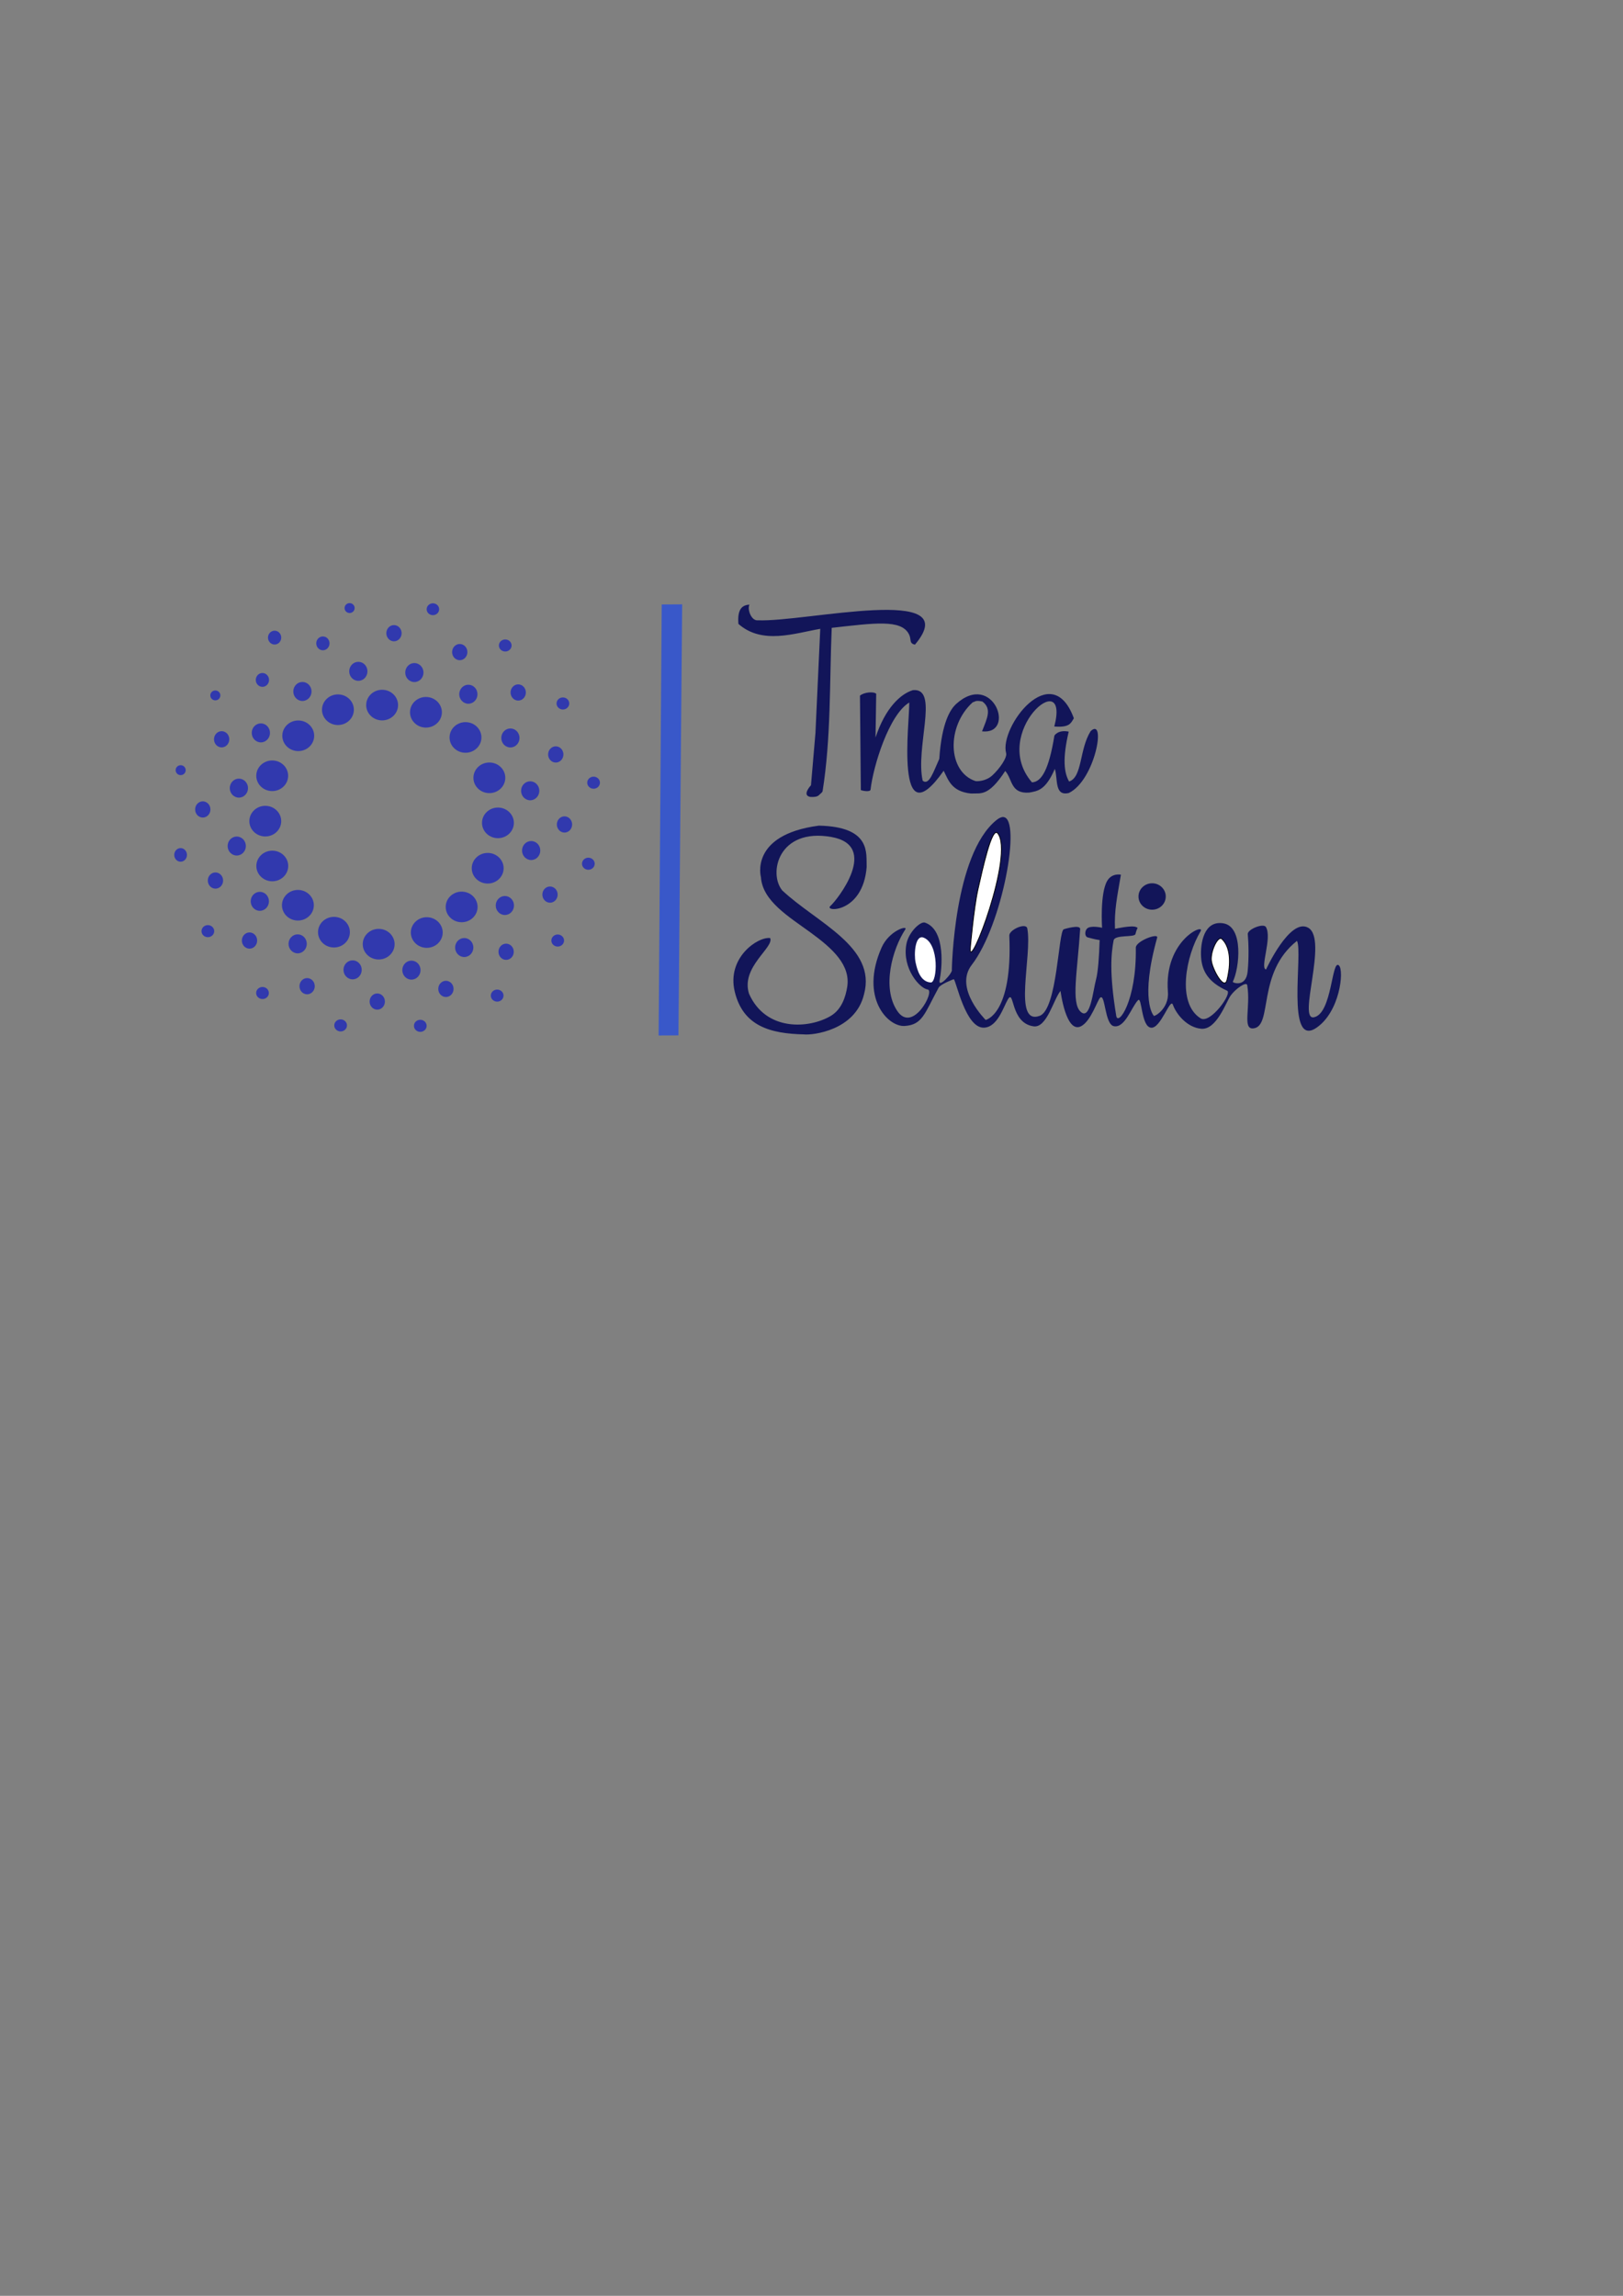 <svg id="svg8" version="1.1" viewBox="0 0 210 297" height="297mm" width="210mm" xmlns="http://www.w3.org/2000/svg">
  <rect x="0" y="0" width="210" height="297" fill="#808080" stroke="none"/>
  <defs id="defs2">
    
    
    
  </defs>
  
  <g id="layer1">
    <ellipse ry="0.895" rx="0.858" cy="82.485" cx="35.533" id="path140-1" style="fill:#3139ae;stroke-width:0.106"></ellipse>
    <ellipse ry="0.895" rx="0.858" cy="83.229" cx="41.778" id="path140-7-7" style="fill:#3139ae;stroke-width:0.106"></ellipse>
    <ellipse ry="0.895" rx="0.858" cy="87.96" cx="33.954" id="path140-7-1-3" style="fill:#3139ae;stroke-width:0.106"></ellipse>
    <ellipse ry="0.641" rx="0.651" cy="89.962" cx="27.862" id="path140-7-1-7-0" style="fill:#3139ae;stroke-width:0.078"></ellipse>
    <ellipse ry="0.641" rx="0.651" cy="99.634" cx="23.377" id="path140-7-1-7-7-9" style="fill:#3139ae;stroke-width:0.078"></ellipse>
    <ellipse ry="0.641" rx="0.651" cy="78.663" cx="45.236" id="path140-7-1-7-7-5-9" style="fill:#3139ae;stroke-width:0.078"></ellipse>
    <ellipse ry="0.767" rx="0.808" cy="78.814" cx="56.014" id="path140-7-1-7-7-5-0-5" style="fill:#3139ae;stroke-width:0.095"></ellipse>
    <ellipse ry="0.781" rx="0.822" cy="83.504" cx="65.373" id="path140-7-1-7-7-5-7-5" style="fill:#3139ae;stroke-width:0.097"></ellipse>
    <ellipse ry="0.781" rx="0.822" cy="91.005" cx="72.833" id="path140-7-1-7-7-5-7-1-8" style="fill:#3139ae;stroke-width:0.097"></ellipse>
    <ellipse ry="0.781" rx="0.822" cy="101.254" cx="76.804" id="path140-7-1-7-7-5-7-1-0-0" style="fill:#3139ae;stroke-width:0.097"></ellipse>
    <ellipse ry="0.781" rx="0.822" cy="111.737" cx="76.127" id="path140-7-1-7-7-5-7-1-0-6-2" style="fill:#3139ae;stroke-width:0.097"></ellipse>
    <ellipse ry="0.781" rx="0.822" cy="121.673" cx="72.162" id="path140-7-1-7-7-5-7-1-0-6-1-9" style="fill:#3139ae;stroke-width:0.097"></ellipse>
    <ellipse ry="0.781" rx="0.822" cy="128.798" cx="64.329" id="path140-7-1-7-7-5-7-1-0-6-1-3-0" style="fill:#3139ae;stroke-width:0.097"></ellipse>
    <ellipse ry="0.781" rx="0.822" cy="132.707" cx="54.382" id="path140-7-1-7-7-5-7-1-0-6-1-3-3-4" style="fill:#3139ae;stroke-width:0.097"></ellipse>
    <ellipse ry="0.781" rx="0.822" cy="132.653" cx="44.072" id="path140-7-1-7-7-5-7-1-0-6-1-3-3-1-6" style="fill:#3139ae;stroke-width:0.097"></ellipse>
    <ellipse ry="0.781" rx="0.822" cy="128.462" cx="33.965" id="path140-7-1-7-7-5-7-1-0-6-1-3-3-1-0-8" style="fill:#3139ae;stroke-width:0.097"></ellipse>
    <ellipse ry="0.781" rx="0.822" cy="120.459" cx="26.895" id="path140-7-1-7-7-5-7-1-0-6-1-3-3-1-0-2-6" style="fill:#3139ae;stroke-width:0.097"></ellipse>
    <ellipse ry="0.881" rx="0.822" cy="110.596" cx="23.368" id="path140-7-1-7-7-5-7-1-0-6-1-3-3-1-0-2-5-5" style="fill:#3139ae;stroke-width:0.103"></ellipse>
    <ellipse ry="1.049" rx="0.989" cy="113.913" cx="27.878" id="path140-7-1-7-7-5-7-1-0-6-1-3-3-1-0-2-5-2-5" style="fill:#3139ae;stroke-width:0.123"></ellipse>
    <ellipse ry="1.049" rx="0.989" cy="104.715" cx="26.239" id="path140-7-1-7-7-5-7-1-0-6-1-3-3-1-0-2-5-2-2-2" style="fill:#3139ae;stroke-width:0.123"></ellipse>
    <ellipse ry="1.049" rx="0.989" cy="95.638" cx="28.679" id="path140-7-1-7-7-5-7-1-0-6-1-3-3-1-0-2-5-2-2-0-9" style="fill:#3139ae;stroke-width:0.123"></ellipse>
    <ellipse ry="1.049" rx="0.989" cy="81.915" cx="50.976" id="path140-7-1-7-7-5-7-1-0-6-1-3-3-1-0-2-5-2-2-0-5-7" style="fill:#3139ae;stroke-width:0.123"></ellipse>
    <ellipse ry="1.049" rx="0.989" cy="84.359" cx="59.487" id="path140-7-1-7-7-5-7-1-0-6-1-3-3-1-0-2-5-2-2-0-5-4-0" style="fill:#3139ae;stroke-width:0.123"></ellipse>
    <ellipse ry="1.049" rx="0.989" cy="89.584" cx="67.051" id="path140-7-1-7-7-5-7-1-0-6-1-3-3-1-0-2-5-2-2-0-5-4-3-3" style="fill:#3139ae;stroke-width:0.123"></ellipse>
    <ellipse ry="1.049" rx="0.989" cy="97.6" cx="71.911" id="path140-7-1-7-7-5-7-1-0-6-1-3-3-1-0-2-5-2-2-0-5-4-3-2-7" style="fill:#3139ae;stroke-width:0.123"></ellipse>
    <ellipse ry="1.049" rx="0.989" cy="106.657" cx="73.039" id="path140-7-1-7-7-5-7-1-0-6-1-3-3-1-0-2-5-2-2-0-5-4-3-2-4-16" style="fill:#3139ae;stroke-width:0.123"></ellipse>
    <ellipse ry="1.049" rx="0.989" cy="115.731" cx="71.165" id="path140-7-1-7-7-5-7-1-0-6-1-3-3-1-0-2-5-2-2-0-5-4-3-2-4-1-6" style="fill:#3139ae;stroke-width:0.123"></ellipse>
    <ellipse ry="1.049" rx="0.989" cy="123.127" cx="65.487" id="path140-7-1-7-7-5-7-1-0-6-1-3-3-1-0-2-5-2-2-0-5-4-3-2-4-1-4-4" style="fill:#3139ae;stroke-width:0.123"></ellipse>
    <ellipse ry="1.049" rx="0.989" cy="127.93" cx="57.697" id="path140-7-1-7-7-5-7-1-0-6-1-3-3-1-0-2-5-2-2-0-5-4-3-2-4-1-4-1-25" style="fill:#3139ae;stroke-width:0.123"></ellipse>
    <ellipse ry="1.049" rx="0.989" cy="129.567" cx="48.813" id="path140-7-1-7-7-5-7-1-0-6-1-3-3-1-0-2-5-2-2-0-5-4-3-2-4-1-4-1-2-5" style="fill:#3139ae;stroke-width:0.123"></ellipse>
    <ellipse ry="1.049" rx="0.989" cy="127.58" cx="39.738" id="path140-7-1-7-7-5-7-1-0-6-1-3-3-1-0-2-5-2-2-0-5-4-3-2-4-1-4-1-2-7-83" style="fill:#3139ae;stroke-width:0.123"></ellipse>
    <ellipse ry="1.049" rx="0.989" cy="121.675" cx="32.284" id="path140-7-1-7-7-5-7-1-0-6-1-3-3-1-0-2-5-2-2-0-5-4-3-2-4-1-4-1-2-7-8-7" style="fill:#3139ae;stroke-width:0.123"></ellipse>
    <ellipse ry="1.229" rx="1.18" cy="116.601" cx="33.618" id="path140-7-1-7-7-5-7-1-0-6-1-3-3-1-0-2-5-2-2-0-5-4-3-2-4-1-4-1-2-7-8-9-2" style="fill:#3139ae;stroke-width:0.145"></ellipse>
    <ellipse ry="1.229" rx="1.18" cy="122.101" cx="38.515" id="path140-7-1-7-7-5-7-1-0-6-1-3-3-1-0-2-5-2-2-0-5-4-3-2-4-1-4-1-2-7-8-9-8-7" style="fill:#3139ae;stroke-width:0.145"></ellipse>
    <ellipse ry="1.229" rx="1.18" cy="125.465" cx="45.624" id="path140-7-1-7-7-5-7-1-0-6-1-3-3-1-0-2-5-2-2-0-5-4-3-2-4-1-4-1-2-7-8-9-8-1-4" style="fill:#3139ae;stroke-width:0.145"></ellipse>
    <ellipse ry="1.229" rx="1.18" cy="125.501" cx="53.235" id="path140-7-1-7-7-5-7-1-0-6-1-3-3-1-0-2-5-2-2-0-5-4-3-2-4-1-4-1-2-7-8-9-8-1-6-1" style="fill:#3139ae;stroke-width:0.145"></ellipse>
    <ellipse ry="1.229" rx="1.18" cy="122.578" cx="60.068" id="path140-7-1-7-7-5-7-1-0-6-1-3-3-1-0-2-5-2-2-0-5-4-3-2-4-1-4-1-2-7-8-9-8-1-6-8-0" style="fill:#3139ae;stroke-width:0.145"></ellipse>
    <ellipse ry="1.229" rx="1.18" cy="117.141" cx="65.324" id="path140-7-1-7-7-5-7-1-0-6-1-3-3-1-0-2-5-2-2-0-5-4-3-2-4-1-4-1-2-7-8-9-8-1-6-8-3-3" style="fill:#3139ae;stroke-width:0.145"></ellipse>
    <ellipse ry="1.229" rx="1.18" cy="110.031" cx="68.728" id="path140-7-1-7-7-5-7-1-0-6-1-3-3-1-0-2-5-2-2-0-5-4-3-2-4-1-4-1-2-7-8-9-8-1-6-8-3-9-9" style="fill:#3139ae;stroke-width:0.145"></ellipse>
    <ellipse ry="1.229" rx="1.18" cy="102.302" cx="68.603" id="path140-7-1-7-7-5-7-1-0-6-1-3-3-1-0-2-5-2-2-0-5-4-3-2-4-1-4-1-2-7-8-9-8-1-6-8-3-9-8-4" style="fill:#3139ae;stroke-width:0.145"></ellipse>
    <ellipse ry="1.229" rx="1.18" cy="95.467" cx="66.041" id="path140-7-1-7-7-5-7-1-0-6-1-3-3-1-0-2-5-2-2-0-5-4-3-2-4-1-4-1-2-7-8-9-8-1-6-8-3-9-8-5-4" style="fill:#3139ae;stroke-width:0.145"></ellipse>
    <ellipse ry="1.229" rx="1.18" cy="89.81" cx="60.601" id="path140-7-1-7-7-5-7-1-0-6-1-3-3-1-0-2-5-2-2-0-5-4-3-2-4-1-4-1-2-7-8-9-8-1-6-8-3-9-8-5-2-1" style="fill:#3139ae;stroke-width:0.145"></ellipse>
    <ellipse ry="1.229" rx="1.18" cy="87.006" cx="53.615" id="path140-7-1-7-7-5-7-1-0-6-1-3-3-1-0-2-5-2-2-0-5-4-3-2-4-1-4-1-2-7-8-9-8-1-6-8-3-9-8-5-2-3-9" style="fill:#3139ae;stroke-width:0.145"></ellipse>
    <ellipse ry="1.229" rx="1.18" cy="86.848" cx="46.365" id="path140-7-1-7-7-5-7-1-0-6-1-3-3-1-0-2-5-2-2-0-5-4-3-2-4-1-4-1-2-7-8-9-8-1-6-8-3-9-8-5-2-3-4-0" style="fill:#3139ae;stroke-width:0.145"></ellipse>
    <ellipse ry="1.229" rx="1.18" cy="89.453" cx="39.13" id="path140-7-1-7-7-5-7-1-0-6-1-3-3-1-0-2-5-2-2-0-5-4-3-2-4-1-4-1-2-7-8-9-8-1-6-8-3-9-8-5-2-3-4-6-2" style="fill:#3139ae;stroke-width:0.145"></ellipse>
    <ellipse ry="1.229" rx="1.18" cy="94.811" cx="33.753" id="path140-7-1-7-7-5-7-1-0-6-1-3-3-1-0-2-5-2-2-0-5-4-3-2-4-1-4-1-2-7-8-9-8-1-6-8-3-9-8-5-2-3-4-6-5-2" style="fill:#3139ae;stroke-width:0.145"></ellipse>
    <ellipse ry="1.229" rx="1.18" cy="101.957" cx="30.91" id="path140-7-1-7-7-5-7-1-0-6-1-3-3-1-0-2-5-2-2-0-5-4-3-2-4-1-4-1-2-7-8-9-8-1-6-8-3-9-8-5-2-3-4-6-5-4-4" style="fill:#3139ae;stroke-width:0.145"></ellipse>
    <ellipse ry="1.229" rx="1.18" cy="109.448" cx="30.632" id="path140-7-1-7-7-5-7-1-0-6-1-3-3-1-0-2-5-2-2-0-5-4-3-2-4-1-4-1-2-7-8-9-8-1-6-8-3-9-8-5-2-3-4-6-5-4-7-73" style="fill:#3139ae;stroke-width:0.145"></ellipse>
    <ellipse ry="1.981" rx="2.062" cy="106.228" cx="34.325" id="path140-7-1-7-7-5-7-1-0-6-1-3-3-1-0-2-5-2-2-0-5-4-3-2-4-1-4-1-2-7-8-9-8-1-6-8-3-9-8-5-2-3-4-6-5-4-7-7-0" style="fill:#3139ae;stroke-width:0.244"></ellipse>
    <ellipse ry="1.981" rx="2.062" cy="112.028" cx="35.231" id="path140-7-1-7-7-5-7-1-0-6-1-3-3-1-0-2-5-2-2-0-5-4-3-2-4-1-4-1-2-7-8-9-8-1-6-8-3-9-8-5-2-3-4-6-5-4-7-7-3-0" style="fill:#3139ae;stroke-width:0.244"></ellipse>
    <ellipse ry="1.981" rx="2.062" cy="117.107" cx="38.545" id="path140-7-1-7-7-5-7-1-0-6-1-3-3-1-0-2-5-2-2-0-5-4-3-2-4-1-4-1-2-7-8-9-8-1-6-8-3-9-8-5-2-3-4-6-5-4-7-7-3-2-9" style="fill:#3139ae;stroke-width:0.244"></ellipse>
    <ellipse ry="1.981" rx="2.062" cy="120.592" cx="43.21" id="path140-7-1-7-7-5-7-1-0-6-1-3-3-1-0-2-5-2-2-0-5-4-3-2-4-1-4-1-2-7-8-9-8-1-6-8-3-9-8-5-2-3-4-6-5-4-7-7-3-2-8-5" style="fill:#3139ae;stroke-width:0.244"></ellipse>
    <ellipse ry="1.981" rx="2.062" cy="122.145" cx="48.997" id="path140-7-1-7-7-5-7-1-0-6-1-3-3-1-0-2-5-2-2-0-5-4-3-2-4-1-4-1-2-7-8-9-8-1-6-8-3-9-8-5-2-3-4-6-5-4-7-7-3-2-8-0-2" style="fill:#3139ae;stroke-width:0.244"></ellipse>
    <ellipse ry="1.981" rx="2.062" cy="120.637" cx="55.219" id="path140-7-1-7-7-5-7-1-0-6-1-3-3-1-0-2-5-2-2-0-5-4-3-2-4-1-4-1-2-7-8-9-8-1-6-8-3-9-8-5-2-3-4-6-5-4-7-7-3-2-8-0-4-6" style="fill:#3139ae;stroke-width:0.244"></ellipse>
    <ellipse ry="1.981" rx="2.062" cy="117.326" cx="59.732" id="path140-7-1-7-7-5-7-1-0-6-1-3-3-1-0-2-5-2-2-0-5-4-3-2-4-1-4-1-2-7-8-9-8-1-6-8-3-9-8-5-2-3-4-6-5-4-7-7-3-2-8-0-4-3-6" style="fill:#3139ae;stroke-width:0.244"></ellipse>
    <ellipse ry="1.981" rx="2.062" cy="112.321" cx="63.102" id="path140-7-1-7-7-5-7-1-0-6-1-3-3-1-0-2-5-2-2-0-5-4-3-2-4-1-4-1-2-7-8-9-8-1-6-8-3-9-8-5-2-3-4-6-5-4-7-7-3-2-8-0-4-3-3-8" style="fill:#3139ae;stroke-width:0.244"></ellipse>
    <ellipse ry="1.981" rx="2.062" cy="106.451" cx="64.428" id="path140-7-1-7-7-5-7-1-0-6-1-3-3-1-0-2-5-2-2-0-5-4-3-2-4-1-4-1-2-7-8-9-8-1-6-8-3-9-8-5-2-3-4-6-5-4-7-7-3-2-8-0-4-3-3-6-5" style="fill:#3139ae;stroke-width:0.244"></ellipse>
    <ellipse ry="1.981" rx="2.062" cy="100.623" cx="63.318" id="path140-7-1-7-7-5-7-1-0-6-1-3-3-1-0-2-5-2-2-0-5-4-3-2-4-1-4-1-2-7-8-9-8-1-6-8-3-9-8-5-2-3-4-6-5-4-7-7-3-2-8-0-4-3-3-6-4-3" style="fill:#3139ae;stroke-width:0.244"></ellipse>
    <ellipse ry="1.981" rx="2.062" cy="95.401" cx="60.23" id="path140-7-1-7-7-5-7-1-0-6-1-3-3-1-0-2-5-2-2-0-5-4-3-2-4-1-4-1-2-7-8-9-8-1-6-8-3-9-8-5-2-3-4-6-5-4-7-7-3-2-8-0-4-3-3-6-4-0-7" style="fill:#3139ae;stroke-width:0.244"></ellipse>
    <ellipse ry="1.981" rx="2.062" cy="92.145" cx="55.113" id="path140-7-1-7-7-5-7-1-0-6-1-3-3-1-0-2-5-2-2-0-5-4-3-2-4-1-4-1-2-7-8-9-8-1-6-8-3-9-8-5-2-3-4-6-5-4-7-7-3-2-8-0-4-3-3-6-4-0-1-3" style="fill:#3139ae;stroke-width:0.244"></ellipse>
    <ellipse ry="1.981" rx="2.062" cy="91.214" cx="49.443" id="path140-7-1-7-7-5-7-1-0-6-1-3-3-1-0-2-5-2-2-0-5-4-3-2-4-1-4-1-2-7-8-9-8-1-6-8-3-9-8-5-2-3-4-6-5-4-7-7-3-2-8-0-4-3-3-6-4-0-1-6-32" style="fill:#3139ae;stroke-width:0.244"></ellipse>
    <ellipse ry="1.981" rx="2.062" cy="91.813" cx="43.725" id="path140-7-1-7-7-5-7-1-0-6-1-3-3-1-0-2-5-2-2-0-5-4-3-2-4-1-4-1-2-7-8-9-8-1-6-8-3-9-8-5-2-3-4-6-5-4-7-7-3-2-8-0-4-3-3-6-4-0-1-6-3-1" style="fill:#3139ae;stroke-width:0.244"></ellipse>
    <ellipse ry="1.981" rx="2.062" cy="95.185" cx="38.59" id="path140-7-1-7-7-5-7-1-0-6-1-3-3-1-0-2-5-2-2-0-5-4-3-2-4-1-4-1-2-7-8-9-8-1-6-8-3-9-8-5-2-3-4-6-5-4-7-7-3-2-8-0-4-3-3-6-4-0-1-6-3-8-3" style="fill:#3139ae;stroke-width:0.244"></ellipse>
    <ellipse ry="1.981" rx="2.062" cy="100.359" cx="35.221" id="path140-7-1-7-7-5-7-1-0-6-1-3-3-1-0-2-5-2-2-0-5-4-3-2-4-1-4-1-2-7-8-9-8-1-6-8-3-9-8-5-2-3-4-6-5-4-7-7-3-2-8-0-4-3-3-6-4-0-1-6-3-8-6-4" style="fill:#3139ae;stroke-width:0.244"></ellipse>
    <path id="path1401-2" d="m 85.621,78.198 2.644,-0.015 -0.482,55.759 -2.563,0.015 z" style="fill:#3958c9;fill-opacity:1;stroke:none;stroke-width:0.265px;stroke-linecap:butt;stroke-linejoin:miter;stroke-opacity:1"></path>
    <path id="path2226-0" d="m 96.973,78.222 c -0.316,0.586 0.239,2.133 1.098,2.023 6.109,0.261 27.016,-4.794 20.316,3.147 -0.799,-0.154 -0.426,-0.668 -0.779,-1.349 -1.016,-1.962 -4.475,-1.433 -9.992,-0.823 -0.29,7.069 -0.077,14.218 -1.184,21.156 -0.059,0.156 -0.287,0.304 -0.393,0.415 -0.213,0.223 -0.42,0.333 -1.182,0.305 -1.168,-0.198 0.076,-1.513 0.076,-1.513 l 0.579,-6.772 0.621,-13.461 c -3.327,0.57 -7.502,2.085 -10.588,-0.637 -0.152,-1.85 0.428,-2.438 1.428,-2.492 z" style="fill:#121559;fill-opacity:1;stroke:none;stroke-width:0.1;stroke-linecap:butt;stroke-linejoin:miter;stroke-miterlimit:4;stroke-dasharray:none;stroke-opacity:1"></path>
    <path d="m 118.422,89.271 c -0.096,-0.004 -0.197,-10e-4 -0.305,0.01 -1.603,0.495 -3.568,2.301 -4.832,6.131 l 0.088,-5.663 c -0.353,-0.319 -1.584,-0.199 -2.102,0.245 l 0.113,12.213 c 0.21,0.1 1.218,0.289 1.258,-0.06 0.348,-3.06 2.392,-9.704 5.007,-11.263 0.057,2.394 -1.946,17.92 4.453,8.829 0.605,1.174 0.997,2.686 3.542,2.943 1.199,-0.086 2.188,0.505 4.422,-2.919 0.959,1.077 0.667,2.979 3.108,2.796 1.058,-0.198 2.109,-0.267 3.307,-3.063 0.424,1.248 -0.095,3.583 1.82,3.114 3.413,-1.653 4.873,-9.902 2.82,-8.004 -1.491,2.384 -1.05,5.946 -2.788,6.522 -0.653,-1.13 -0.88,-2.945 -0.052,-6.453 -1.405,-0.284 -1.853,0.519 -1.853,0.519 -0.699,4.323 -1.64,5.995 -2.901,6.042 -5.524,-6.399 5.012,-15.395 2.89,-7.225 2.035,0.167 2.16,-0.488 2.529,-1.066 -2.888,-7.886 -9.675,1.212 -8.763,4.513 0.156,0.564 -0.831,2.009 -1.811,2.903 -0.6,0.548 -1.516,0.771 -2.136,0.717 -3.64,-1.187 -3.809,-7.096 -0.373,-10.201 0.341,-0.068 0.324,-0.303 1.25,-0.097 1.254,0.947 0.612,2.172 -0.048,3.858 4.467,0.485 1.439,-7.901 -3.381,-3.516 -0.676,0.644 -1.828,2.277 -2.151,7.077 -0.743,1.627 -1.317,3.514 -2.15,2.82 -0.936,-4.269 2,-11.587 -0.961,-11.721 z" style="fill:#121559;fill-opacity:1;stroke:none;stroke-width:0.1;stroke-linecap:butt;stroke-linejoin:miter;stroke-miterlimit:4;stroke-dasharray:none;stroke-opacity:1" id="path2228-5"></path>
    <path d="m 105.938,106.812 c -9.01,1.183 -7.481,6.664 -7.481,6.664 0.203,3.073 3.58,5.093 6.432,7.168 2.862,2.082 5.198,4.219 4.726,7.064 -0.188,1.134 -0.653,2.853 -2.133,3.725 -2.83,1.667 -8.405,2.011 -10.568,-2.884 -1.085,-3.45 3.27,-5.97 2.737,-7.195 -1.577,-0.21 -5.651,2.528 -4.58,6.943 1.077,4.442 4.579,5.422 8.957,5.519 1.104,0.126 6.646,-0.504 7.767,-5.185 1.661,-6.125 -6.061,-9.212 -10.576,-13.434 -1.827,-2.208 -0.505,-8.119 6.332,-6.923 6.353,1.112 0.738,8.191 -0.102,8.923 -0.909,0.792 4.194,1.02 4.688,-5.026 -0.085,-1.703 0.681,-5.218 -6.199,-5.362 z" style="fill:#121559;fill-opacity:1;stroke:none;stroke-width:0.1;stroke-linecap:butt;stroke-linejoin:miter;stroke-miterlimit:4;stroke-dasharray:none;stroke-opacity:1" id="path2233-9"></path>
    <path d="m 129.828,105.696 c -0.246,-0.017 -0.551,0.111 -0.918,0.41 -5.518,4.489 -5.751,19.33 -5.751,19.33 0.19,0.366 -1.85,2.602 -1.577,1.327 0.273,-1.275 0.861,-6.457 -1.9,-7.409 -0.575,-0.198 -2.121,1.22 -2.408,2.799 -0.572,3.143 1.74,5.719 2.752,5.853 1.012,0.134 -1.935,5.769 -3.94,2.759 -2.005,-3.01 -0.634,-7.953 1.044,-10.518 0.397,-0.606 -2.088,0.123 -3.066,2.344 -2.861,6.487 0.83,10.273 2.988,10.135 2.307,-0.148 2.565,-1.58 4.393,-4.948 0.255,-0.471 1.966,-1.107 1.966,-1.107 0.334,0.293 1.517,6.341 3.893,6.274 1.781,-0.05 2.539,-2.717 3.111,-3.662 0.863,-1.426 0.269,3.061 3.318,3.49 1.724,0.243 2.579,-3.494 3.489,-4.581 0,0 0.693,5.566 2.651,4.571 1.302,-0.661 2.136,-3.428 2.488,-3.706 0.67,-0.53 0.562,3.473 1.773,3.698 1.42,0.263 2.237,-2.412 3.105,-3.353 0.536,-0.581 0.397,3.4 1.691,3.549 1.26,0.145 2.487,-3.937 2.83,-2.975 0.432,1.211 1.819,2.942 3.662,3.109 2.006,0.182 3.224,-3.487 3.83,-4.317 0.631,-0.864 2.041,-1.845 2.129,-1.316 0.471,2.847 -0.668,5.721 0.779,5.588 2.582,-0.236 0.388,-7.167 5.659,-11.323 0.805,1.49 -1.477,13.936 2.506,11.248 3.04,-2.052 3.612,-7.384 2.928,-8.06 -0.957,-0.945 -0.865,6.196 -3.23,6.694 -2.19,0.461 1.857,-10.091 -0.751,-11.58 -2.369,-1.352 -5.459,5.401 -5.459,5.401 -0.835,-0.168 0.814,-4.06 -0.008,-5.485 -0.325,-0.563 -2.409,0.298 -2.354,0.908 0.099,1.114 0.165,3.026 -0.019,4.849 -0.212,2.099 -1.979,1.441 -1.918,1.315 0.869,-1.768 1.411,-7.109 -1.206,-7.556 -2.544,-0.434 -3.005,2.602 -2.901,4.338 0.11,1.823 0.932,3.275 3.366,4.373 0.717,0.323 -2.185,4.356 -3.429,3.575 -3.134,-1.969 -1.874,-8.14 -0.006,-11.251 0.672,-1.119 -4.766,1.072 -4.221,7.845 0.18,2.237 -1.956,3.367 -1.856,3.032 0,0 -1.796,-1.955 0.465,-10.061 0.186,-0.666 -2.775,0.451 -2.762,1.294 0.111,6.92 -2.307,10.181 -2.531,8.825 -0.923,-5.591 -0.656,-8.089 -0.342,-9.759 0.148,-0.789 2.714,-0.357 2.827,-0.831 0.234,-0.977 0.427,-0.723 0.099,-0.895 -0.524,-0.274 -2.747,0.22 -2.747,0.22 -0.103,-2.344 0.264,-4.056 0.765,-7 0,0 -1.129,-0.258 -1.756,0.772 -0.976,1.603 -0.68,6.092 -0.68,6.092 0,0 -1.507,-0.356 -1.954,0.116 -0.296,0.313 -0.321,1.018 0.103,1.134 1.881,0.517 1.535,0.221 1.529,0.476 -0.047,1.881 -0.211,4.048 -0.444,4.898 -0.406,1.482 -0.747,5.414 -2.008,4.244 -1.253,-1.163 -0.417,-5.196 -0.063,-10.687 0.043,-0.668 -2.117,0.012 -2.117,0.012 -0.719,0.267 -0.821,10.381 -3.13,11.206 -3.507,1.252 -0.93,-7.771 -1.59,-11.303 -0.153,-0.82 -2.361,0.164 -2.329,0.915 0.44,10.24 -3.061,10.913 -3.061,10.913 0,0 -4.136,-4.097 -1.806,-7.111 3.987,-5.155 6.477,-18.966 4.098,-19.134 z" style="fill:#121559;fill-opacity:1;stroke:none;stroke-width:0.1;stroke-linecap:butt;stroke-linejoin:miter;stroke-miterlimit:4;stroke-dasharray:none;stroke-opacity:1" id="path2240-6"></path>
    <path id="path2243-3" d="m 119.515,121.3 c -1.12,-0.44 -1.273,2.154 -1.048,3.202 0.217,1.009 0.638,2.513 1.963,2.598 0.845,0.054 1.139,-4.992 -0.916,-5.8 z" style="fill:#ffffff;fill-opacity:1;stroke:none;stroke-width:0.1;stroke-linecap:butt;stroke-linejoin:miter;stroke-miterlimit:4;stroke-dasharray:none;stroke-opacity:1"></path>
    <path id="path2247-9" d="m 158.1,121.471 c -0.501,-0.475 -1.487,1.59 -1.36,2.785 0.118,1.114 1.66,3.929 2.018,2.521 0.366,-1.442 0.694,-4.024 -0.657,-5.307 z" style="fill:#ffffff;stroke:#000000;stroke-width:0.1;stroke-linecap:butt;stroke-linejoin:miter;stroke-miterlimit:4;stroke-dasharray:none;stroke-opacity:1"></path>
    <ellipse ry="1.71" rx="1.764" cy="115.976" cx="149.073" id="path140-7-1-7-7-5-7-1-0-6-1-3-3-1-0-2-5-2-2-0-5-4-3-2-4-1-4-1-2-7-8-9-8-1-6-8-3-9-8-5-2-3-4-6-5-4-7-7-3-2-8-0-4-3-3-6-4-6-3" style="fill:#121559;fill-opacity:1;stroke-width:0.21"></ellipse>
    <path id="path2269-6" d="m 129.089,107.796 c -0.755,-0.932 -1.981,4.75 -2.544,7.247 -0.547,2.426 -0.999,7.629 -0.999,7.629 -0.248,3.401 5.736,-12.169 3.543,-14.876 z" style="fill:#ffffff;fill-opacity:1;stroke:#000000;stroke-width:0.1;stroke-linecap:butt;stroke-linejoin:miter;stroke-miterlimit:4;stroke-dasharray:none;stroke-opacity:1"></path>
  </g>
</svg>
